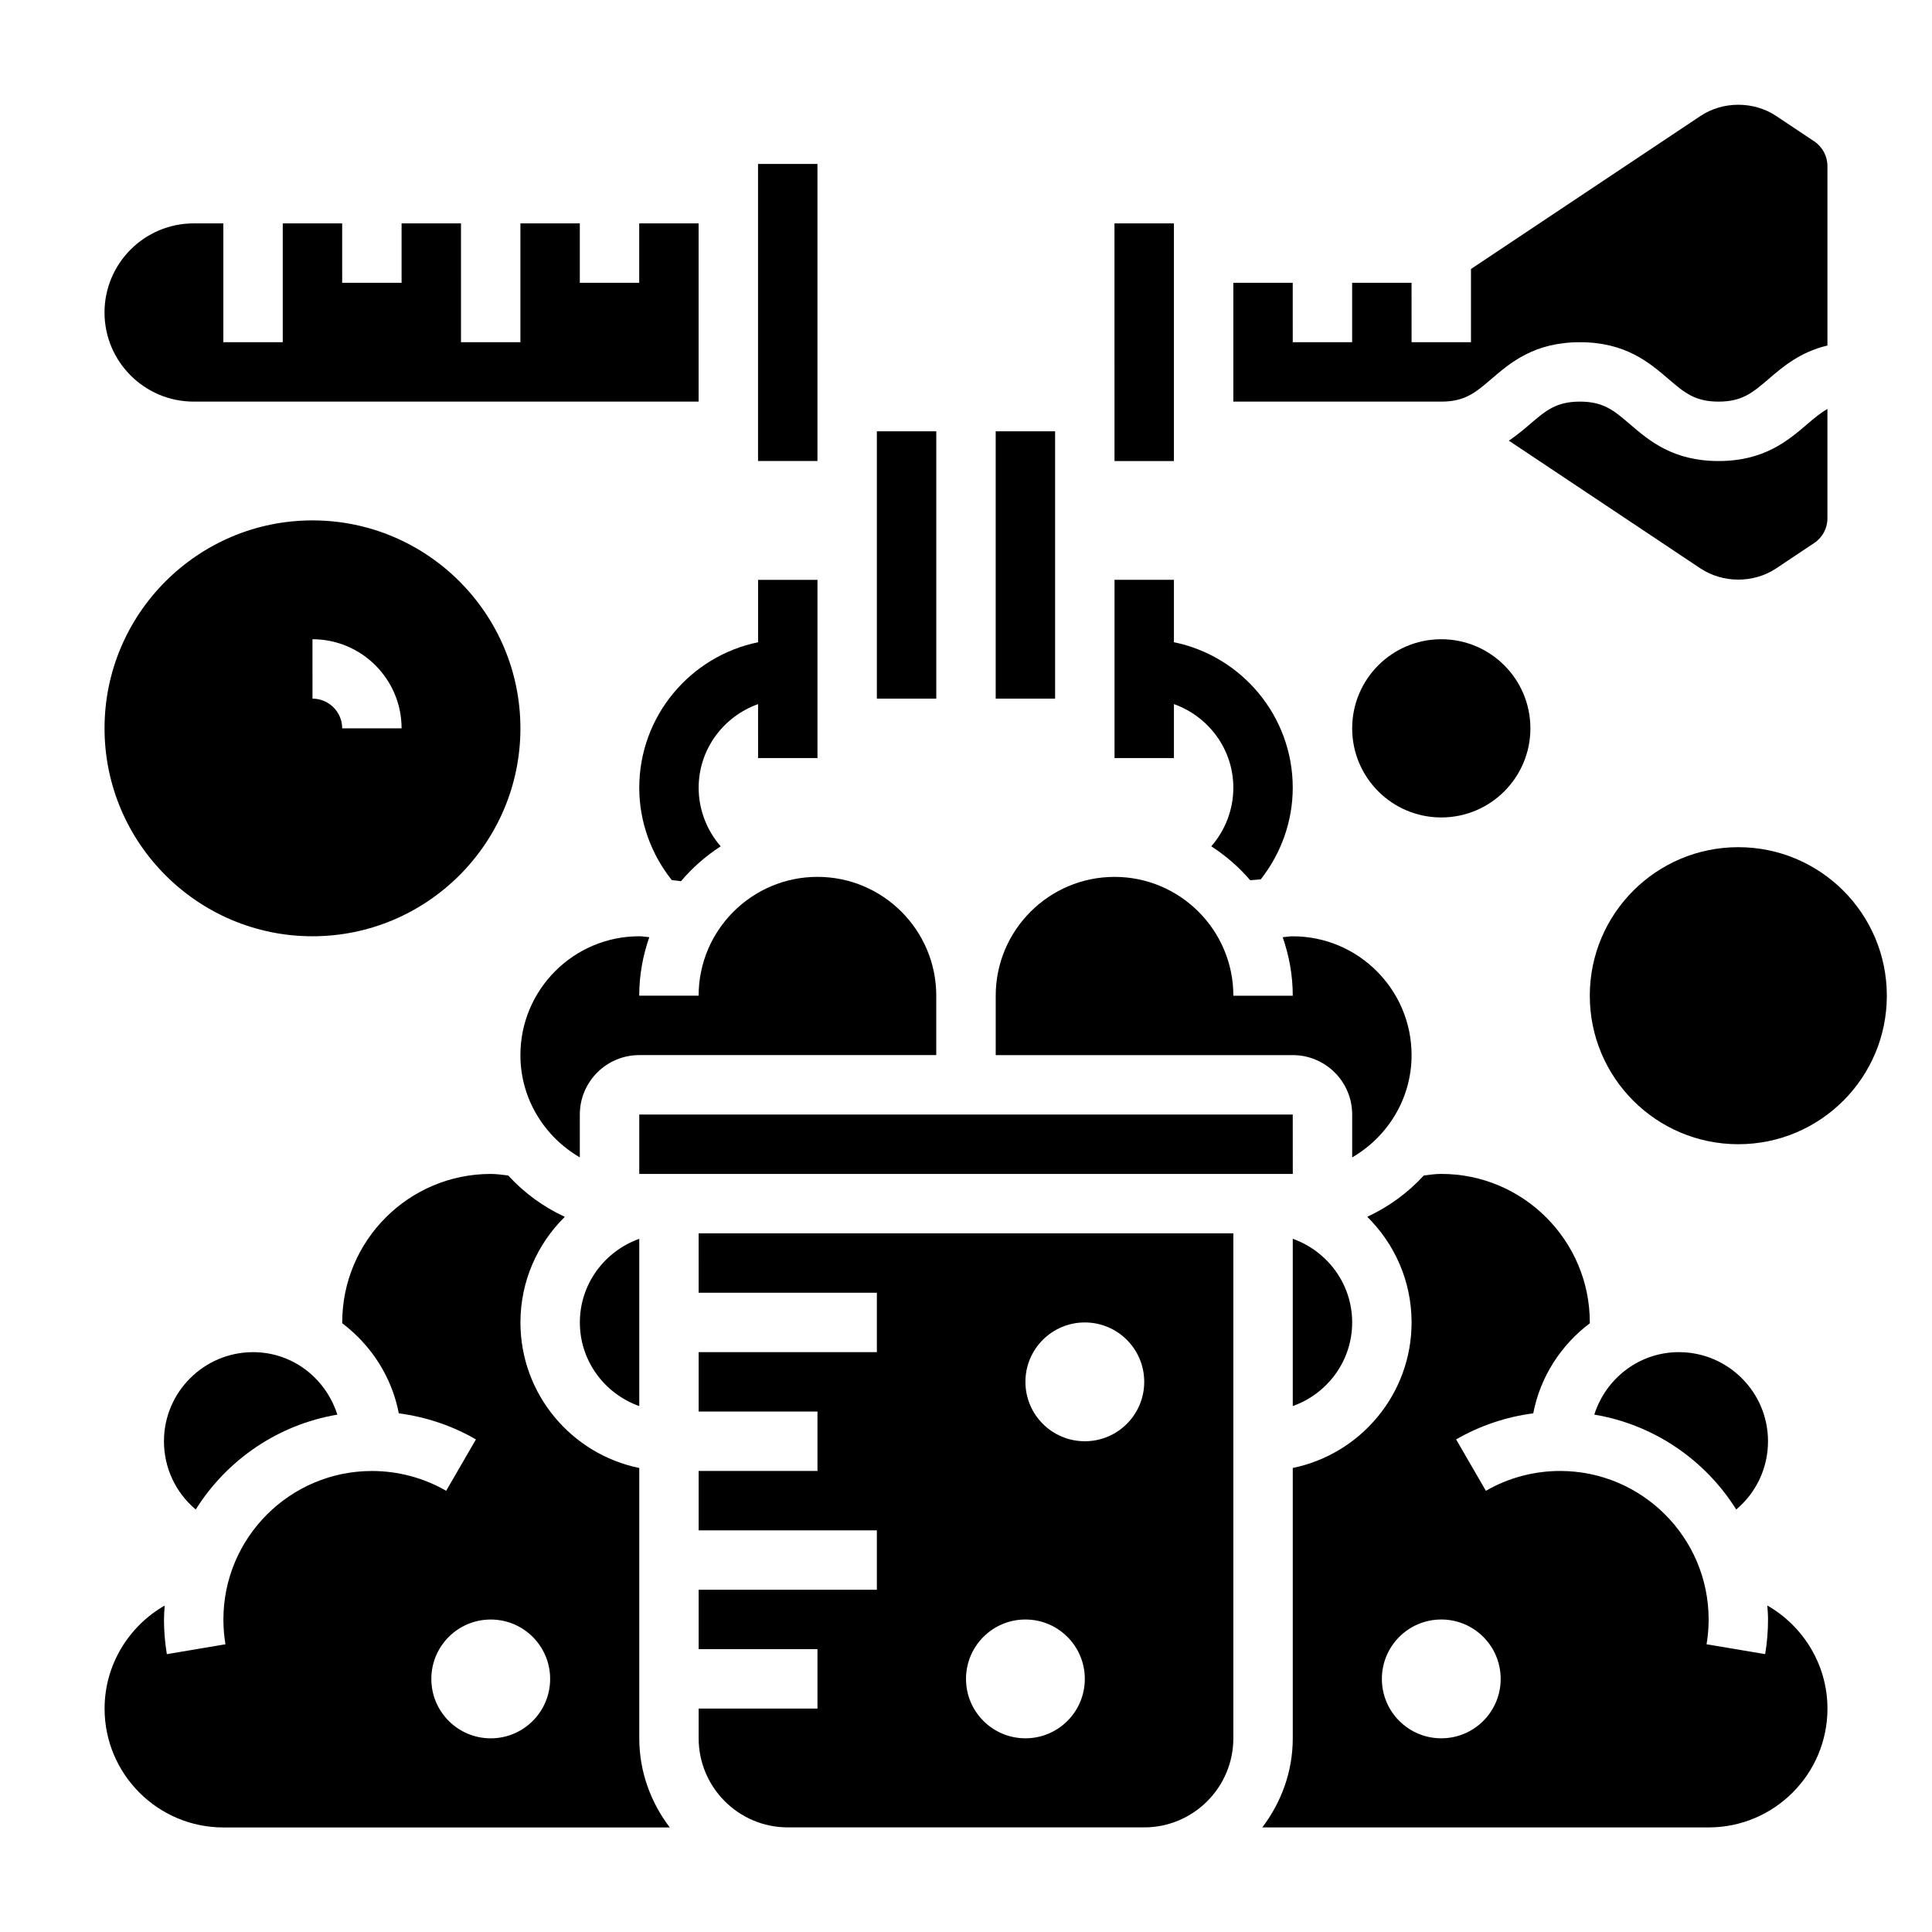 <?xml version="1.0" encoding="UTF-8"?>
<!-- Uploaded to: SVG Repo, www.svgrepo.com, Generator: SVG Repo Mixer Tools -->
<svg fill="#000000" width="800px" height="800px" version="1.1" viewBox="144 144 512 512" xmlns="http://www.w3.org/2000/svg">
 <g>
  <path d="m407.87 258.3h15.742v70.848h-15.742z"/>
  <path d="m376.38 258.3h15.742v70.848h-15.742z"/>
  <path d="m313.41 352.77c0 8.98 3.141 17.578 8.621 24.465l2.441 0.293c3.016-3.59 6.582-6.684 10.516-9.242-3.707-4.258-5.836-9.762-5.836-15.516 0-10.25 6.606-18.91 15.742-22.168l0.004 14.297h15.742v-47.23h-15.742v16.539c-17.941 3.66-31.488 19.559-31.488 38.562z"/>
  <path d="m475.31 377.27 2.801-0.227c5.387-6.859 8.48-15.379 8.48-24.281 0-19.004-13.547-34.906-31.488-38.566v-16.535h-15.742v47.23h15.742v-14.297c9.141 3.258 15.742 11.918 15.742 22.168 0 5.754-2.125 11.258-5.84 15.516 3.852 2.504 7.34 5.512 10.305 8.992z"/>
  <path d="m614.72 294.62 10.051-6.707c2.199-1.457 3.516-3.906 3.516-6.543v-28.984c-1.801 1.023-3.441 2.371-5.359 4.023-5.082 4.352-11.395 9.77-23.492 9.77s-18.422-5.414-23.496-9.77c-4.199-3.598-6.969-5.977-13.242-5.977-6.273 0-9.055 2.379-13.25 5.977-1.66 1.426-3.488 2.953-5.582 4.375l50.742 33.832c5.977 3.984 14.148 3.984 20.113 0.004z"/>
  <path d="m455.1 266.18v-62.977h-15.75l0.008 62.977z"/>
  <path d="m539.2 244.46c5.078-4.356 11.398-9.77 23.5-9.77 12.098 0 18.414 5.414 23.488 9.77 4.203 3.594 6.977 5.973 13.25 5.973 6.266 0 9.035-2.379 13.242-5.977 3.832-3.289 8.391-7.18 15.609-8.887v-47.562c0-2.637-1.316-5.086-3.504-6.551l-10.051-6.707c-5.977-3.984-14.137-3.984-20.113 0l-60.797 40.535v19.406h-15.742l-0.004-15.746h-15.742v15.742h-15.742l-0.004-15.742h-15.742v31.488h55.105c6.273 0 9.051-2.379 13.246-5.973z"/>
  <path d="m344.89 187.45h15.742v78.719h-15.742z"/>
  <path d="m195.32 250.43h133.82v-47.23h-15.742v15.742h-15.742v-15.742h-15.742v31.488h-15.742l-0.004-31.488h-15.742v15.742h-15.742l-0.004-15.742h-15.746v31.488h-15.742v-31.488h-7.875c-13.02 0-23.617 10.598-23.617 23.617 0.004 13.02 10.598 23.613 23.617 23.613z"/>
  <path d="m226.81 392.12c30.387 0 55.105-24.719 55.105-55.105s-24.719-55.105-55.105-55.105-55.105 24.719-55.105 55.105c0.004 30.391 24.723 55.105 55.105 55.105zm0-78.719c13.02 0 23.617 10.598 23.617 23.617h-15.742c0-4.336-3.535-7.871-7.871-7.871z"/>
  <path d="m313.41 516.63v-44.328c-9.141 3.258-15.742 11.918-15.742 22.168s6.602 18.902 15.742 22.16z"/>
  <path d="m486.6 455.1-0.008-15.742h-173.18v15.742z"/>
  <path d="m502.34 439.36v11.367c9.367-5.465 15.742-15.508 15.742-27.109 0-17.367-14.121-31.488-31.488-31.488-0.906 0-1.777 0.164-2.668 0.242 1.699 4.856 2.668 10.059 2.668 15.5h-15.742c0-17.367-14.121-31.488-31.488-31.488s-31.488 14.121-31.488 31.488v15.742h78.719c8.684 0 15.746 7.062 15.746 15.746z"/>
  <path d="m392.12 423.61v-15.742c0-17.367-14.121-31.488-31.488-31.488-17.367 0-31.488 14.121-31.488 31.488h-15.742c0-5.441 0.969-10.645 2.668-15.5-0.891-0.078-1.762-0.246-2.668-0.246-17.367 0-31.488 14.121-31.488 31.488 0 11.602 6.375 21.648 15.742 27.109l0.004-11.363c0-8.684 7.062-15.742 15.742-15.742z"/>
  <path d="m502.34 494.46c0-10.25-6.606-18.91-15.742-22.168v44.328c9.137-3.25 15.742-11.91 15.742-22.16z"/>
  <path d="m604.12 544.03c5.258-4.406 8.422-10.965 8.422-18.082 0-13.02-10.598-23.617-23.617-23.617-10.547 0-19.398 7-22.418 16.555 15.848 2.648 29.395 12.039 37.613 25.145z"/>
  <path d="m187.45 525.95c0 7.117 3.164 13.672 8.422 18.082 8.203-13.082 21.719-22.477 37.527-25.137-3.094-9.688-11.879-16.559-22.332-16.559-13.02 0-23.617 10.594-23.617 23.613z"/>
  <path d="m612.36 569.48c0.086 1.227 0.188 2.445 0.188 3.699 0 3.086-0.262 6.172-0.762 9.18l-15.531-2.613c0.367-2.152 0.551-4.356 0.551-6.566 0-21.703-17.656-39.359-39.359-39.359-6.926 0-13.73 1.82-19.672 5.258l-7.887-13.617c6.281-3.637 13.242-5.977 20.438-6.91 1.867-9.73 7.367-18.105 14.988-23.875-0.004-0.074 0.004-0.145 0.004-0.219 0-21.703-17.656-39.359-39.359-39.359-1.559 0-3.094 0.227-4.629 0.41-4.203 4.574-9.289 8.312-14.996 10.957 7.238 7.141 11.75 17.043 11.75 27.992 0 19.004-13.547 34.906-31.488 38.566v71.645c0 8.895-3.078 17.02-8.078 23.617h118.29c17.367 0 31.488-14.121 31.488-31.488 0-11.566-6.379-21.848-15.934-27.316zm-86.406 35.188c-8.699 0-15.742-7.047-15.742-15.742 0-8.699 7.047-15.742 15.742-15.742 8.699 0 15.742 7.047 15.742 15.742 0.004 8.695-7.043 15.742-15.742 15.742z"/>
  <path d="m329.15 486.59h47.23v15.742h-47.23v15.742h31.488v15.742h-31.488v15.742h47.23v15.742h-47.23v15.742h31.488v15.742h-31.488v7.871c0 13.02 10.598 23.617 23.617 23.617h94.465c13.02 0 23.617-10.598 23.617-23.617v-133.81h-141.7zm102.34 7.871c8.699 0 15.742 7.047 15.742 15.742 0 8.699-7.047 15.742-15.742 15.742-8.699 0-15.742-7.047-15.742-15.742-0.004-8.695 7.043-15.742 15.742-15.742zm-15.746 78.723c8.699 0 15.742 7.047 15.742 15.742 0 8.699-7.047 15.742-15.742 15.742-8.699 0-15.742-7.047-15.742-15.742 0-8.699 7.043-15.742 15.742-15.742z"/>
  <path d="m313.41 533.03c-17.941-3.66-31.488-19.555-31.488-38.566 0-10.949 4.512-20.852 11.754-27.992-5.707-2.637-10.793-6.375-14.996-10.957-1.535-0.18-3.07-0.41-4.629-0.41-21.703 0-39.359 17.656-39.359 39.359 0 0.07 0.008 0.141 0.008 0.211 7.613 5.769 13.121 14.145 14.988 23.875 7.195 0.938 14.152 3.273 20.438 6.91l-7.887 13.617c-5.949-3.434-12.75-5.25-19.676-5.25-21.703 0-39.359 17.656-39.359 39.359 0 2.211 0.18 4.418 0.543 6.566l-15.531 2.613c-0.496-3.008-0.758-6.094-0.758-9.18 0-1.25 0.102-2.473 0.188-3.699-9.555 5.469-15.93 15.75-15.93 27.316 0 17.367 14.121 31.488 31.488 31.488h118.29c-5-6.598-8.078-14.723-8.078-23.617zm-39.359 71.645c-8.699 0-15.742-7.047-15.742-15.742 0-8.699 7.047-15.742 15.742-15.742 8.699 0 15.742 7.047 15.742 15.742 0 8.695-7.043 15.742-15.742 15.742z"/>
  <path d="m644.03 407.87c0 21.738-17.621 39.359-39.359 39.359s-39.359-17.621-39.359-39.359c0-21.738 17.621-39.359 39.359-39.359s39.359 17.621 39.359 39.359"/>
  <path d="m549.57 337.02c0 13.043-10.574 23.613-23.617 23.613s-23.613-10.57-23.613-23.613c0-13.043 10.57-23.617 23.613-23.617s23.617 10.574 23.617 23.617"/>
 </g>
</svg>